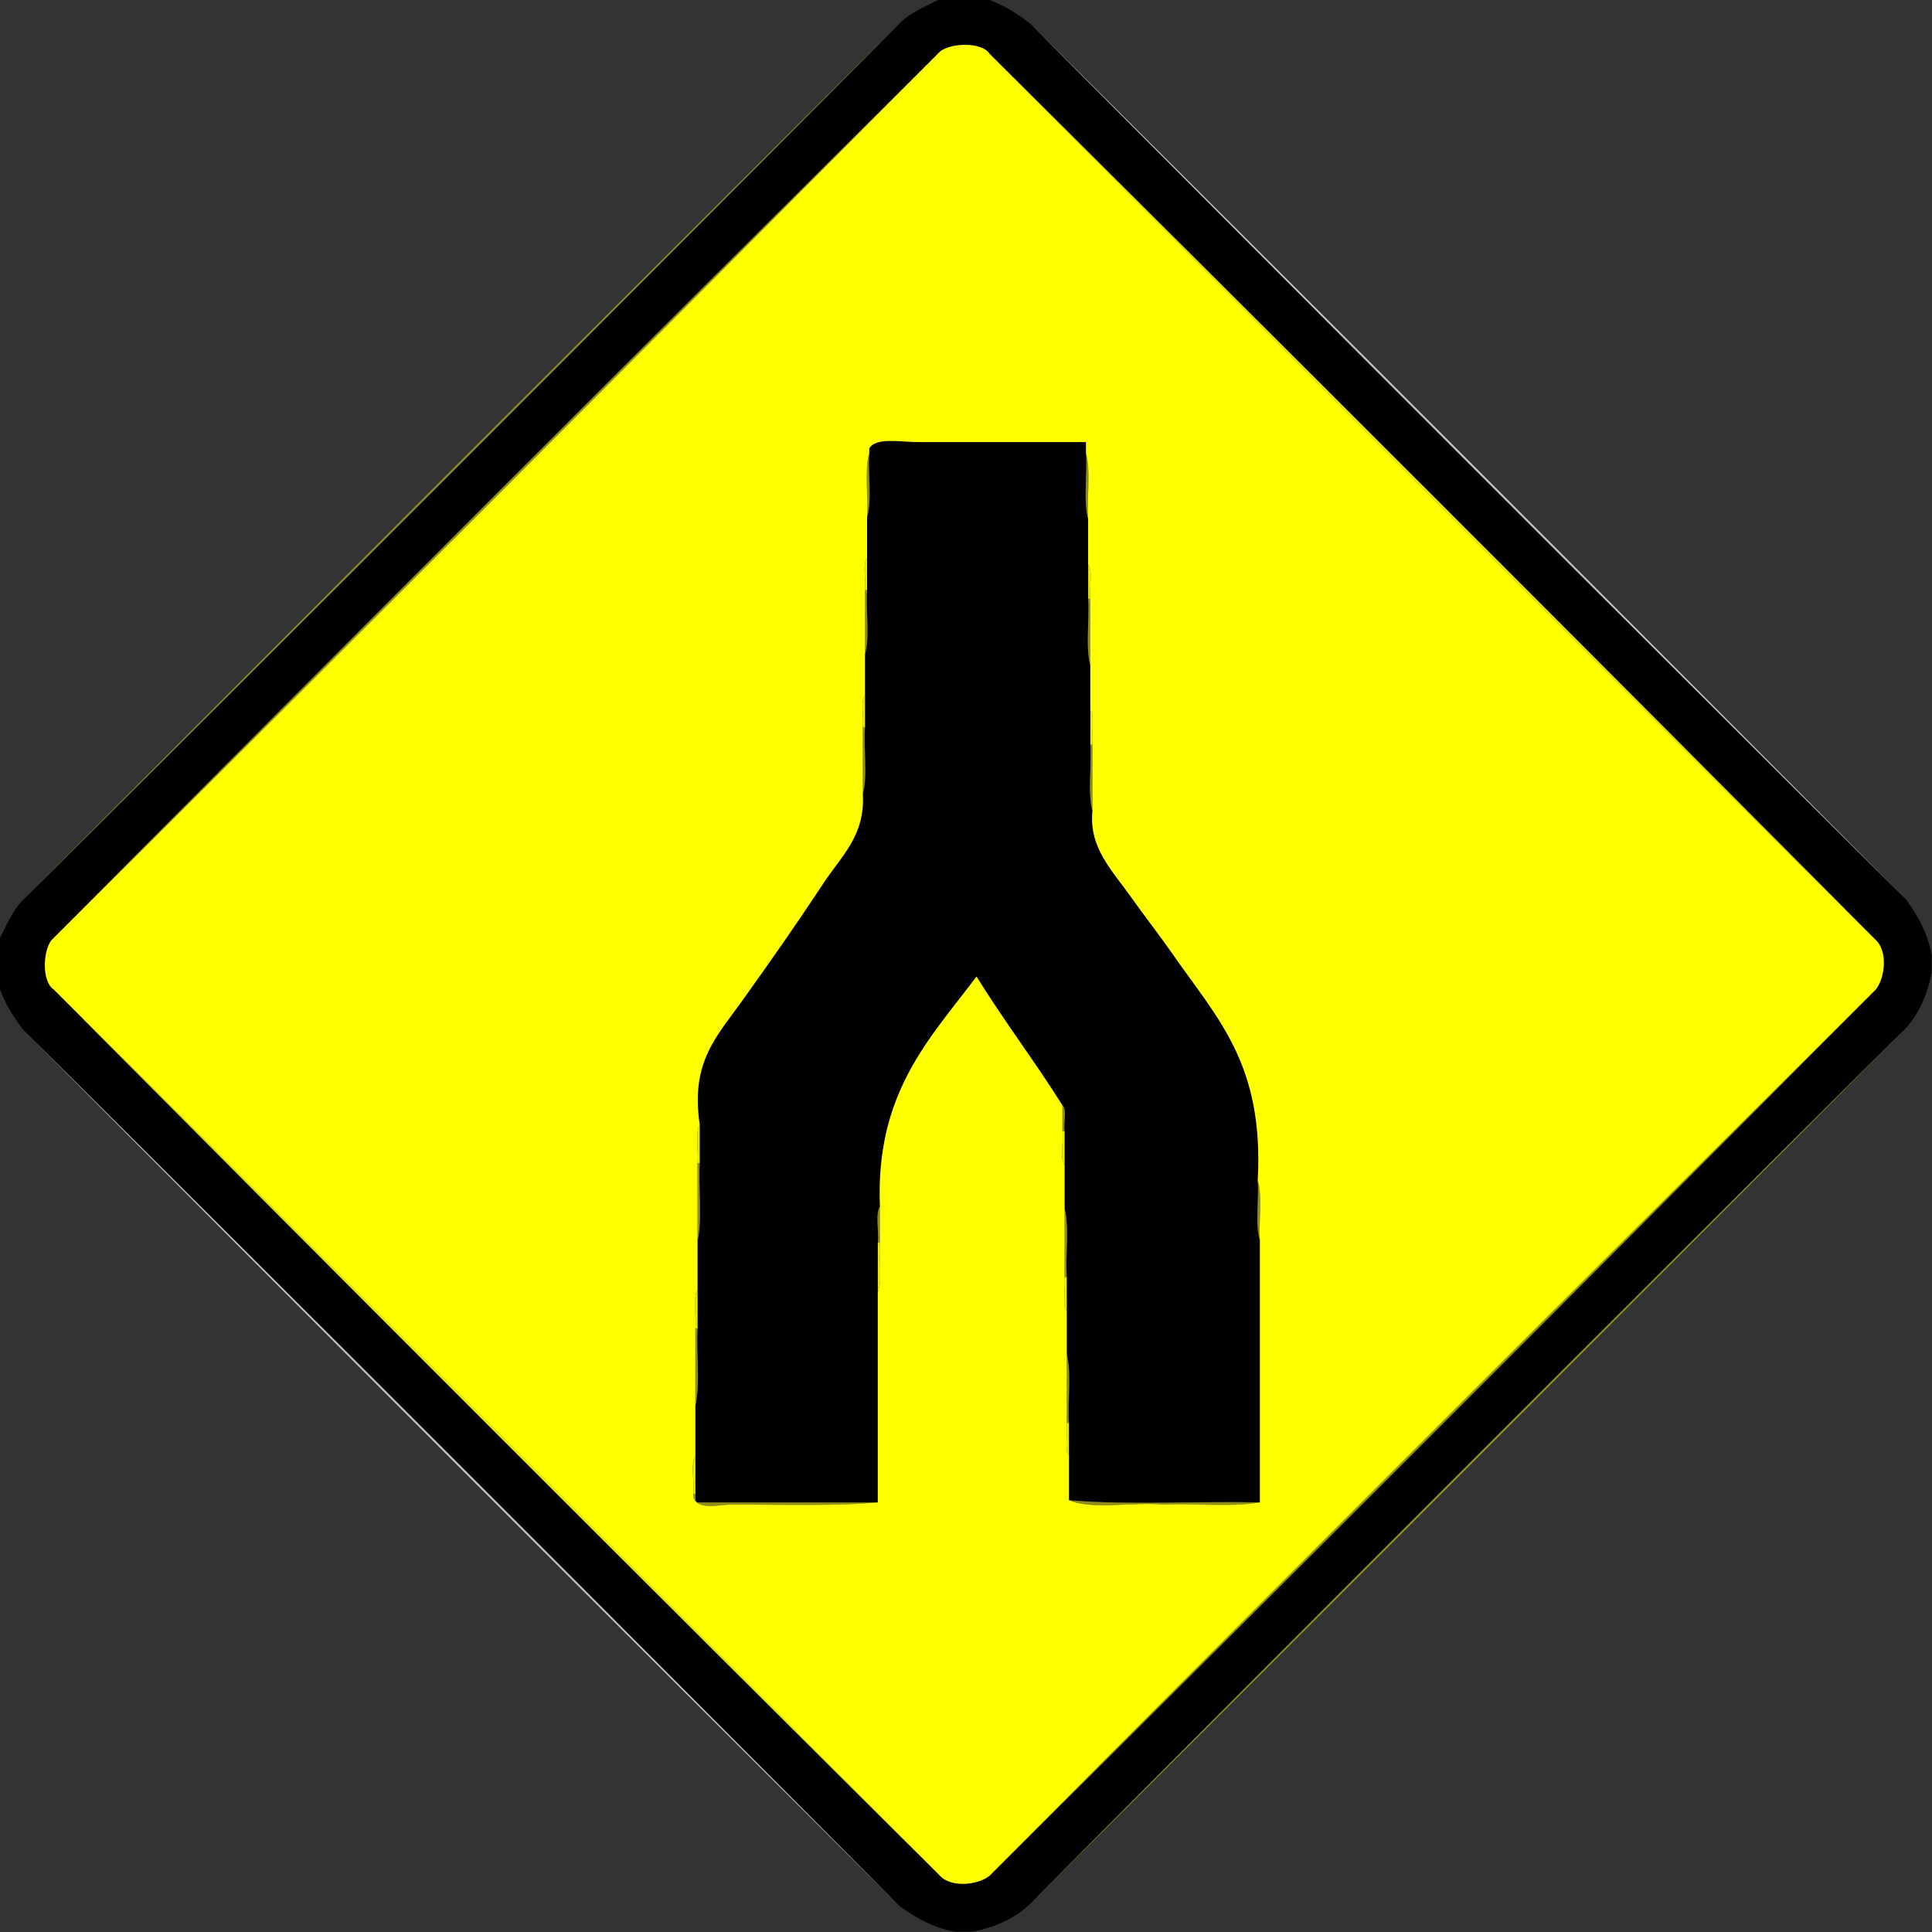 <?xml version="1.0" encoding="UTF-8" standalone="no"?>
<!-- Generator: Adobe Illustrator 15.1.0, SVG Export Plug-In . SVG Version: 6.00 Build 0)  -->

<svg
   xmlns:dc="http://purl.org/dc/elements/1.1/"
   xmlns:cc="http://creativecommons.org/ns#"
   xmlns:rdf="http://www.w3.org/1999/02/22-rdf-syntax-ns#"
   xmlns:svg="http://www.w3.org/2000/svg"
   xmlns="http://www.w3.org/2000/svg"
   xmlns:sodipodi="http://sodipodi.sourceforge.net/DTD/sodipodi-0.dtd"
   xmlns:inkscape="http://www.inkscape.org/namespaces/inkscape"
   version="1.1"
   id="Layer_1"
   x="0px"
   y="0px"
   width="35.356"
   height="35.356"
   viewBox="0 0 35.356 35.356"
   enable-background="new 0 0 50 50"
   xml:space="preserve"
   inkscape:version="0.48.4 r9939"
   sodipodi:docname="split.svg"><rect x="0" y="0" width="35.356" height="35.356" fill="#333333" stroke="none"/><defs
     id="defs3216" /><sodipodi:namedview
     pagecolor="#ffffff"
     bordercolor="#666666"
     borderopacity="1"
     objecttolerance="10"
     gridtolerance="10"
     guidetolerance="10"
     inkscape:pageopacity="0"
     inkscape:pageshadow="2"
     inkscape:window-width="1918"
     inkscape:window-height="1059"
     id="namedview3214"
     showgrid="false"
     fit-margin-top="0"
     fit-margin-left="0"
     fit-margin-right="0"
     fit-margin-bottom="0"
     inkscape:zoom="4.72"
     inkscape:cx="-92.08213"
     inkscape:cy="17.678002"
     inkscape:window-x="0"
     inkscape:window-y="19"
     inkscape:window-maximized="1"
     inkscape:current-layer="Layer_1" /><g
     id="g3136"
     transform="scale(0.707,0.707)"><path
       clip-rule="evenodd"
       d="m 24.278,0 c 0.445,0 0.889,0 1.333,0 0.407,0.148 0.739,0.372 1.056,0.611 7.532,7.578 15.088,15.134 22.666,22.667 0.295,0.409 0.559,0.849 0.667,1.445 0,0.147 0,0.296 0,0.444 -0.113,0.59 -0.333,1.073 -0.667,1.444 C 41.755,34.143 34.199,41.699 26.667,49.277 26.289,49.64 25.79,49.882 25.167,50 25.019,50 24.87,50 24.723,50 24.127,49.892 23.687,49.628 23.278,49.333 15.746,41.755 8.189,34.199 0.611,26.667 0.372,26.351 0.148,26.019 0,25.611 0,25.167 0,24.722 0,24.278 0.17,23.948 0.317,23.595 0.556,23.334 8.171,15.764 15.764,8.171 23.333,0.556 23.595,0.317 23.948,0.17 24.278,0 z m 1.333,1.389 c -0.207,-0.31 -0.997,-0.278 -1.278,-0.055 -7.69,7.643 -15.357,15.31 -23,23 -0.223,0.281 -0.254,1.071 0.055,1.278 7.625,7.671 15.273,15.319 22.945,22.944 0.289,0.308 0.969,0.242 1.278,0 7.671,-7.625 15.319,-15.273 22.944,-22.944 0.242,-0.309 0.308,-0.989 0,-1.278 C 40.931,16.662 33.282,9.014 25.611,1.389 z"
       id="path3138"
       inkscape:connector-curvature="0"
       style="fill-rule:evenodd" /><path
       clip-rule="evenodd"
       d="m 22.5,11.722 c 0,-0.037 0,-0.074 0,-0.111 0.162,-0.302 0.832,-0.167 1.278,-0.167 1.349,0 2.948,0 4.333,0 0,0.093 0,0.186 0,0.278 0.036,0.556 -0.074,1.259 0.056,1.722 0,0.389 0,0.778 0,1.167 0,0.296 0,0.592 0,0.889 0.036,0.556 -0.074,1.259 0.056,1.722 0,0.389 0,0.778 0,1.167 0,0.296 0,0.593 0,0.889 0.036,0.556 -0.074,1.259 0.055,1.722 -0.094,0.94 0.507,1.526 1,2.222 0.38,0.535 0.778,1.043 1.056,1.445 1.181,1.705 2.387,2.866 2.223,5.889 0.036,0.5 -0.074,1.147 0.056,1.556 0,2.259 0,4.519 0,6.777 -1.63,-0.036 -3.407,0.073 -4.944,-0.056 0,-0.389 0,-0.777 0,-1.166 0,-0.278 0,-0.556 0,-0.834 -0.037,-0.574 0.073,-1.296 -0.056,-1.777 0,-0.37 0,-0.741 0,-1.111 0,-0.296 0,-0.593 0,-0.889 -0.037,-0.574 0.073,-1.296 -0.056,-1.778 0,-0.37 0,-0.74 0,-1.11 0,-0.297 0,-0.593 0,-0.89 -0.035,-0.205 0.072,-0.553 -0.056,-0.666 -0.712,-1.14 -1.517,-2.188 -2.223,-3.334 -1.209,1.605 -2.621,3.009 -2.5,5.945 -0.128,0.204 -0.02,0.646 -0.056,0.944 0,0.426 0,0.852 0,1.277 0,1.814 0,3.63 0,5.444 -1.574,0 -3.148,0 -4.722,0 0,-0.074 0,-0.147 0,-0.222 0,-0.334 0,-0.667 0,-1 0,-0.426 0,-0.853 0,-1.278 0.129,-0.556 0.019,-1.352 0.056,-2 0,-0.333 0,-0.666 0,-1 0,-0.426 0,-0.852 0,-1.277 0.129,-0.556 0.019,-1.352 0.056,-2 0,-0.334 0,-0.667 0,-1 -0.245,-1.632 0.444,-2.286 1.111,-3.223 0.771,-1.083 1.341,-1.89 2.111,-3.055 0.447,-0.678 1.062,-1.208 1,-2.278 0.129,-0.463 0.019,-1.167 0.055,-1.722 0,-0.278 0,-0.556 0,-0.833 0,-0.352 0,-0.704 0,-1.056 0.129,-0.445 0.019,-1.129 0.056,-1.667 0,-0.278 0,-0.556 0,-0.833 0,-0.352 0,-0.704 0,-1.056 0.129,-0.444 0.018,-1.128 0.055,-1.666 z"
       id="path3140"
       inkscape:connector-curvature="0"
       style="fill-rule:evenodd" /><path
       clip-rule="evenodd"
       d="m 22.444,13.389 c 0.037,-0.537 -0.074,-1.222 0.056,-1.667 -0.037,0.538 0.074,1.222 -0.056,1.667 z"
       id="path3142"
       inkscape:connector-curvature="0"
       style="fill:#8e8e19;fill-rule:evenodd" /><path
       clip-rule="evenodd"
       d="m 28.111,11.722 c 0.129,0.463 0.019,1.167 0.056,1.722 -0.13,-0.463 -0.02,-1.166 -0.056,-1.722 z"
       id="path3144"
       inkscape:connector-curvature="0"
       style="fill:#8e8e19;fill-rule:evenodd" /><path
       clip-rule="evenodd"
       d="m 22.444,14.444 c 0,0.278 0,0.556 0,0.833 -0.019,0 -0.037,0 -0.056,0 0.037,-0.259 -0.072,-0.665 0.056,-0.833 z"
       id="path3146"
       inkscape:connector-curvature="0"
       style="fill:#ebeb00;fill-rule:evenodd" /><path
       clip-rule="evenodd"
       d="m 28.167,14.611 c 0.128,0.186 0.02,0.61 0.056,0.889 -0.019,0 -0.037,0 -0.056,0 0,-0.296 0,-0.593 0,-0.889 z"
       id="path3148"
       inkscape:connector-curvature="0"
       style="fill:#ebeb00;fill-rule:evenodd" /><path
       clip-rule="evenodd"
       d="m 22.389,15.278 c 0.019,0 0.037,0 0.056,0 -0.037,0.537 0.074,1.222 -0.056,1.667 0,-0.556 0,-1.112 0,-1.667 z"
       id="path3150"
       inkscape:connector-curvature="0"
       style="fill:#8e8e19;fill-rule:evenodd" /><path
       clip-rule="evenodd"
       d="m 28.167,15.5 c 0.019,0 0.037,0 0.056,0 0,0.574 0,1.148 0,1.722 -0.13,-0.463 -0.02,-1.166 -0.056,-1.722 z"
       id="path3152"
       inkscape:connector-curvature="0"
       style="fill:#8e8e19;fill-rule:evenodd" /><path
       clip-rule="evenodd"
       d="m 22.389,18 c 0,0.278 0,0.556 0,0.833 -0.019,0 -0.037,0 -0.055,0 0.035,-0.26 -0.073,-0.665 0.055,-0.833 z"
       id="path3154"
       inkscape:connector-curvature="0"
       style="fill:#ebeb00;fill-rule:evenodd" /><path
       clip-rule="evenodd"
       d="m 28.223,18.389 c 0.128,0.187 0.019,0.61 0.055,0.889 -0.019,0 -0.036,0 -0.055,0 0,-0.297 0,-0.593 0,-0.889 z"
       id="path3156"
       inkscape:connector-curvature="0"
       style="fill:#ebeb00;fill-rule:evenodd" /><path
       clip-rule="evenodd"
       d="m 22.333,18.833 c 0.019,0 0.037,0 0.055,0 -0.037,0.556 0.074,1.259 -0.055,1.722 0,-0.574 0,-1.148 0,-1.722 z"
       id="path3158"
       inkscape:connector-curvature="0"
       style="fill:#8e8e19;fill-rule:evenodd" /><path
       clip-rule="evenodd"
       d="m 28.223,19.278 c 0.019,0 0.036,0 0.055,0 0,0.574 0,1.148 0,1.722 -0.13,-0.463 -0.019,-1.167 -0.055,-1.722 z"
       id="path3160"
       inkscape:connector-curvature="0"
       style="fill:#8e8e19;fill-rule:evenodd" /><path
       clip-rule="evenodd"
       d="m 27.5,28.611 c 0.128,0.113 0.021,0.461 0.056,0.666 -0.019,0 -0.037,0 -0.056,0 0,-0.221 0,-0.444 0,-0.666 z"
       id="path3162"
       inkscape:connector-curvature="0"
       style="fill:#8e8e19;fill-rule:evenodd" /><path
       clip-rule="evenodd"
       d="m 18.111,29.111 c 0,0.333 0,0.666 0,1 -0.019,0 -0.037,0 -0.056,0 0.037,-0.315 -0.073,-0.777 0.056,-1 z"
       id="path3164"
       inkscape:connector-curvature="0"
       style="fill:#ebeb00;fill-rule:evenodd" /><path
       clip-rule="evenodd"
       d="m 27.5,29.277 c 0.019,0 0.037,0 0.056,0 0,0.297 0,0.593 0,0.89 -0.129,-0.187 -0.02,-0.61 -0.056,-0.89 z"
       id="path3166"
       inkscape:connector-curvature="0"
       style="fill:#ebeb00;fill-rule:evenodd" /><path
       clip-rule="evenodd"
       d="m 18.056,30.111 c 0.019,0 0.037,0 0.056,0 -0.037,0.648 0.074,1.444 -0.056,2 0,-0.667 0,-1.334 0,-2 z"
       id="path3168"
       inkscape:connector-curvature="0"
       style="fill:#8e8e19;fill-rule:evenodd" /><path
       clip-rule="evenodd"
       d="m 32.556,30.556 c 0.129,0.408 0.019,1.055 0.056,1.556 -0.131,-0.409 -0.02,-1.056 -0.056,-1.556 z"
       id="path3170"
       inkscape:connector-curvature="0"
       style="fill:#8e8e19;fill-rule:evenodd" /><path
       clip-rule="evenodd"
       d="m 22.778,31.223 c 0,0.314 0,0.629 0,0.944 -0.019,0 -0.037,0 -0.056,0 0.036,-0.298 -0.073,-0.74 0.056,-0.944 z"
       id="path3172"
       inkscape:connector-curvature="0"
       style="fill:#8e8e19;fill-rule:evenodd" /><path
       clip-rule="evenodd"
       d="m 27.556,31.277 c 0.129,0.482 0.019,1.204 0.056,1.778 -0.019,0 -0.037,0 -0.056,0 0,-0.592 0,-1.185 0,-1.778 z"
       id="path3174"
       inkscape:connector-curvature="0"
       style="fill:#8e8e19;fill-rule:evenodd" /><path
       clip-rule="evenodd"
       d="m 22.722,32.167 c 0.019,0 0.037,0 0.056,0 -0.037,0.407 0.073,0.962 -0.056,1.277 0,-0.425 0,-0.851 0,-1.277 z"
       id="path3176"
       inkscape:connector-curvature="0"
       style="fill:#ebeb00;fill-rule:evenodd" /><path
       clip-rule="evenodd"
       d="m 27.556,33.056 c 0.019,0 0.037,0 0.056,0 0,0.296 0,0.593 0,0.889 -0.13,-0.187 -0.02,-0.611 -0.056,-0.889 z"
       id="path3178"
       inkscape:connector-curvature="0"
       style="fill:#ebeb00;fill-rule:evenodd" /><path
       clip-rule="evenodd"
       d="m 18.056,33.389 c 0,0.334 0,0.667 0,1 -0.019,0 -0.037,0 -0.056,0 0.036,-0.316 -0.073,-0.777 0.056,-1 z"
       id="path3180"
       inkscape:connector-curvature="0"
       style="fill:#ebeb00;fill-rule:evenodd" /><path
       clip-rule="evenodd"
       d="m 18,34.389 c 0.019,0 0.037,0 0.056,0 -0.037,0.648 0.074,1.444 -0.056,2 0,-0.667 0,-1.333 0,-2 z"
       id="path3182"
       inkscape:connector-curvature="0"
       style="fill:#8e8e19;fill-rule:evenodd" /><path
       clip-rule="evenodd"
       d="m 27.611,35.056 c 0.129,0.481 0.019,1.203 0.056,1.777 -0.019,0 -0.037,0 -0.056,0 0,-0.593 0,-1.185 0,-1.777 z"
       id="path3184"
       inkscape:connector-curvature="0"
       style="fill:#8e8e19;fill-rule:evenodd" /><path
       clip-rule="evenodd"
       d="m 27.611,36.833 c 0.019,0 0.037,0 0.056,0 0,0.278 0,0.556 0,0.834 -0.129,-0.168 -0.02,-0.573 -0.056,-0.834 z"
       id="path3186"
       inkscape:connector-curvature="0"
       style="fill:#ebeb00;fill-rule:evenodd" /><path
       clip-rule="evenodd"
       d="m 18,37.667 c 0,0.333 0,0.666 0,1 -0.019,0 -0.037,0 -0.056,0 0.036,-0.316 -0.072,-0.777 0.056,-1 z"
       id="path3188"
       inkscape:connector-curvature="0"
       style="fill:#ebeb00;fill-rule:evenodd" /><path
       clip-rule="evenodd"
       d="m 27.667,38.833 c 1.537,0.129 3.314,0.02 4.944,0.056 -0.723,0.13 -1.686,0.019 -2.5,0.056 -0.78,-0.073 -1.849,0.145 -2.444,-0.112 z"
       id="path3190"
       inkscape:connector-curvature="0"
       style="fill:#8e8e19;fill-rule:evenodd" /><path
       clip-rule="evenodd"
       d="M 0.556,23.333 C 8.125,15.718 15.718,8.125 23.333,0.556 15.764,8.171 8.171,15.764 0.556,23.333 z"
       id="path3192"
       inkscape:connector-curvature="0"
       style="fill:#8e8e19;fill-rule:evenodd" /><path
       clip-rule="evenodd"
       d="M 26.667,0.611 C 34.245,8.143 41.801,15.699 49.333,23.278 41.755,15.746 34.199,8.189 26.667,0.611 z"
       id="path3194"
       inkscape:connector-curvature="0"
       style="fill:#c5c5c5;fill-rule:evenodd" /><path
       clip-rule="evenodd"
       d="M 26.667,49.277 C 34.199,41.699 41.755,34.143 49.333,26.611 41.801,34.189 34.245,41.745 26.667,49.277 z"
       id="path3196"
       inkscape:connector-curvature="0"
       style="fill:#8e8e19;fill-rule:evenodd" /><path
       clip-rule="evenodd"
       d="M 0.611,26.667 C 8.189,34.199 15.745,41.755 23.278,49.333 15.699,41.801 8.144,34.245 0.611,26.667 z"
       id="path3198"
       inkscape:connector-curvature="0"
       style="fill:#c5c5c5;fill-rule:evenodd" /><path
       clip-rule="evenodd"
       d="m 1.333,24.333 c 7.643,-7.69 15.31,-15.357 23,-23 -7.643,7.69 -15.31,15.357 -23,23 z"
       id="path3200"
       inkscape:connector-curvature="0"
       style="fill:#8e8e19;fill-rule:evenodd" /><path
       clip-rule="evenodd"
       d="M 1.389,25.611 C 9.06,33.236 16.709,40.884 24.334,48.555 16.662,40.931 9.014,33.282 1.389,25.611 z"
       id="path3202"
       inkscape:connector-curvature="0"
       style="fill:#ebeb00;fill-rule:evenodd" /><path
       clip-rule="evenodd"
       d="M 25.611,48.556 C 33.236,40.885 40.884,33.237 48.555,25.612 40.931,33.282 33.282,40.931 25.611,48.556 z"
       id="path3204"
       inkscape:connector-curvature="0"
       style="fill:#8e8e19;fill-rule:evenodd" /><path
       clip-rule="evenodd"
       d="M 25.611,1.389 C 33.282,9.014 40.93,16.662 48.555,24.334 40.885,16.708 33.236,9.06 25.611,1.389 z"
       id="path3206"
       inkscape:connector-curvature="0"
       style="fill:#ebeb00;fill-rule:evenodd" /><path
       clip-rule="evenodd"
       d="m 17.944,38.667 c 0.019,0 0.037,0 0.056,0 0,0.074 0,0.147 0,0.222 1.574,0 3.148,0 4.722,0 -1.05,0.101 -2.533,0.056 -3.778,0.056 -0.329,-10e-4 -0.988,0.186 -1,-0.278 z"
       id="path3208"
       inkscape:connector-curvature="0"
       style="fill:#8e8e19;fill-rule:evenodd" /><path
       clip-rule="evenodd"
       d="m 24.333,1.333 c 0.281,-0.223 1.071,-0.254 1.278,0.055 7.625,7.671 15.273,15.32 22.944,22.945 0.308,0.289 0.242,0.969 0,1.278 -7.671,7.625 -15.319,15.273 -22.944,22.944 -0.309,0.242 -0.989,0.308 -1.278,0 C 16.708,40.885 9.06,33.236 1.389,25.611 1.079,25.404 1.111,24.614 1.334,24.333 9.023,16.69 16.69,9.023 24.333,1.333 z M 22.5,11.722 c -0.129,0.445 -0.019,1.129 -0.056,1.667 0,0.352 0,0.704 0,1.056 -0.128,0.168 -0.02,0.573 -0.056,0.833 0,0.556 0,1.111 0,1.667 0,0.352 0,0.704 0,1.056 -0.128,0.168 -0.02,0.573 -0.055,0.833 0,0.574 0,1.148 0,1.722 0.062,1.07 -0.553,1.6 -1,2.278 -0.77,1.166 -1.34,1.972 -2.111,3.055 -0.667,0.937 -1.355,1.591 -1.111,3.223 -0.129,0.223 -0.02,0.685 -0.056,1 0,0.666 0,1.333 0,2 0,0.426 0,0.852 0,1.277 -0.129,0.224 -0.02,0.685 -0.056,1 0,0.667 0,1.333 0,2 0,0.426 0,0.853 0,1.278 -0.128,0.223 -0.02,0.684 -0.056,1 0.012,0.464 0.671,0.277 1,0.277 1.245,0 2.728,0.045 3.778,-0.056 0,-1.814 0,-3.63 0,-5.444 0.129,-0.315 0.019,-0.87 0.056,-1.277 0,-0.315 0,-0.63 0,-0.944 -0.121,-2.937 1.291,-4.34 2.5,-5.945 0.706,1.146 1.511,2.194 2.223,3.334 0,0.222 0,0.444 0,0.666 0.036,0.279 -0.073,0.703 0.056,0.89 0,0.37 0,0.74 0,1.11 0,0.593 0,1.186 0,1.778 0.036,0.278 -0.073,0.702 0.056,0.889 0,0.37 0,0.741 0,1.111 0,0.593 0,1.185 0,1.777 0.036,0.261 -0.073,0.666 0.056,0.834 0,0.389 0,0.777 0,1.166 0.595,0.257 1.664,0.039 2.444,0.111 0.814,-0.037 1.777,0.074 2.5,-0.056 0,-2.259 0,-4.519 0,-6.777 -0.037,-0.501 0.073,-1.147 -0.056,-1.556 0.164,-3.022 -1.042,-4.184 -2.223,-5.889 -0.277,-0.401 -0.676,-0.91 -1.056,-1.445 -0.493,-0.696 -1.094,-1.282 -1,-2.222 0,-0.574 0,-1.148 0,-1.722 -0.036,-0.279 0.073,-0.703 -0.055,-0.889 0,-0.389 0,-0.777 0,-1.167 0,-0.574 0,-1.148 0,-1.722 -0.036,-0.279 0.072,-0.703 -0.056,-0.889 0,-0.389 0,-0.778 0,-1.167 -0.037,-0.556 0.073,-1.259 -0.056,-1.722 0,-0.092 0,-0.185 0,-0.278 -1.386,0 -2.984,0 -4.333,0 -0.446,0 -1.116,-0.135 -1.278,0.167 0.001,0.038 0.001,0.075 0.001,0.112 z"
       id="path3210"
       inkscape:connector-curvature="0"
       style="fill:#ffff00;fill-rule:evenodd" /></g><line
     id="ca_N"
     class="connection-area"
     data-len="20"
     data-angle1="270"
     data-angle2="270"
     x1="16"
     y1="0"
     x2="17"
     y2="0" /><line
     id="ca_S"
     class="connection-area"
     data-len="20"
     data-angle1="90"
     data-angle2="90"
     x1="16"
     y1="35"
     x2="17"
     y2="35" /></svg>
